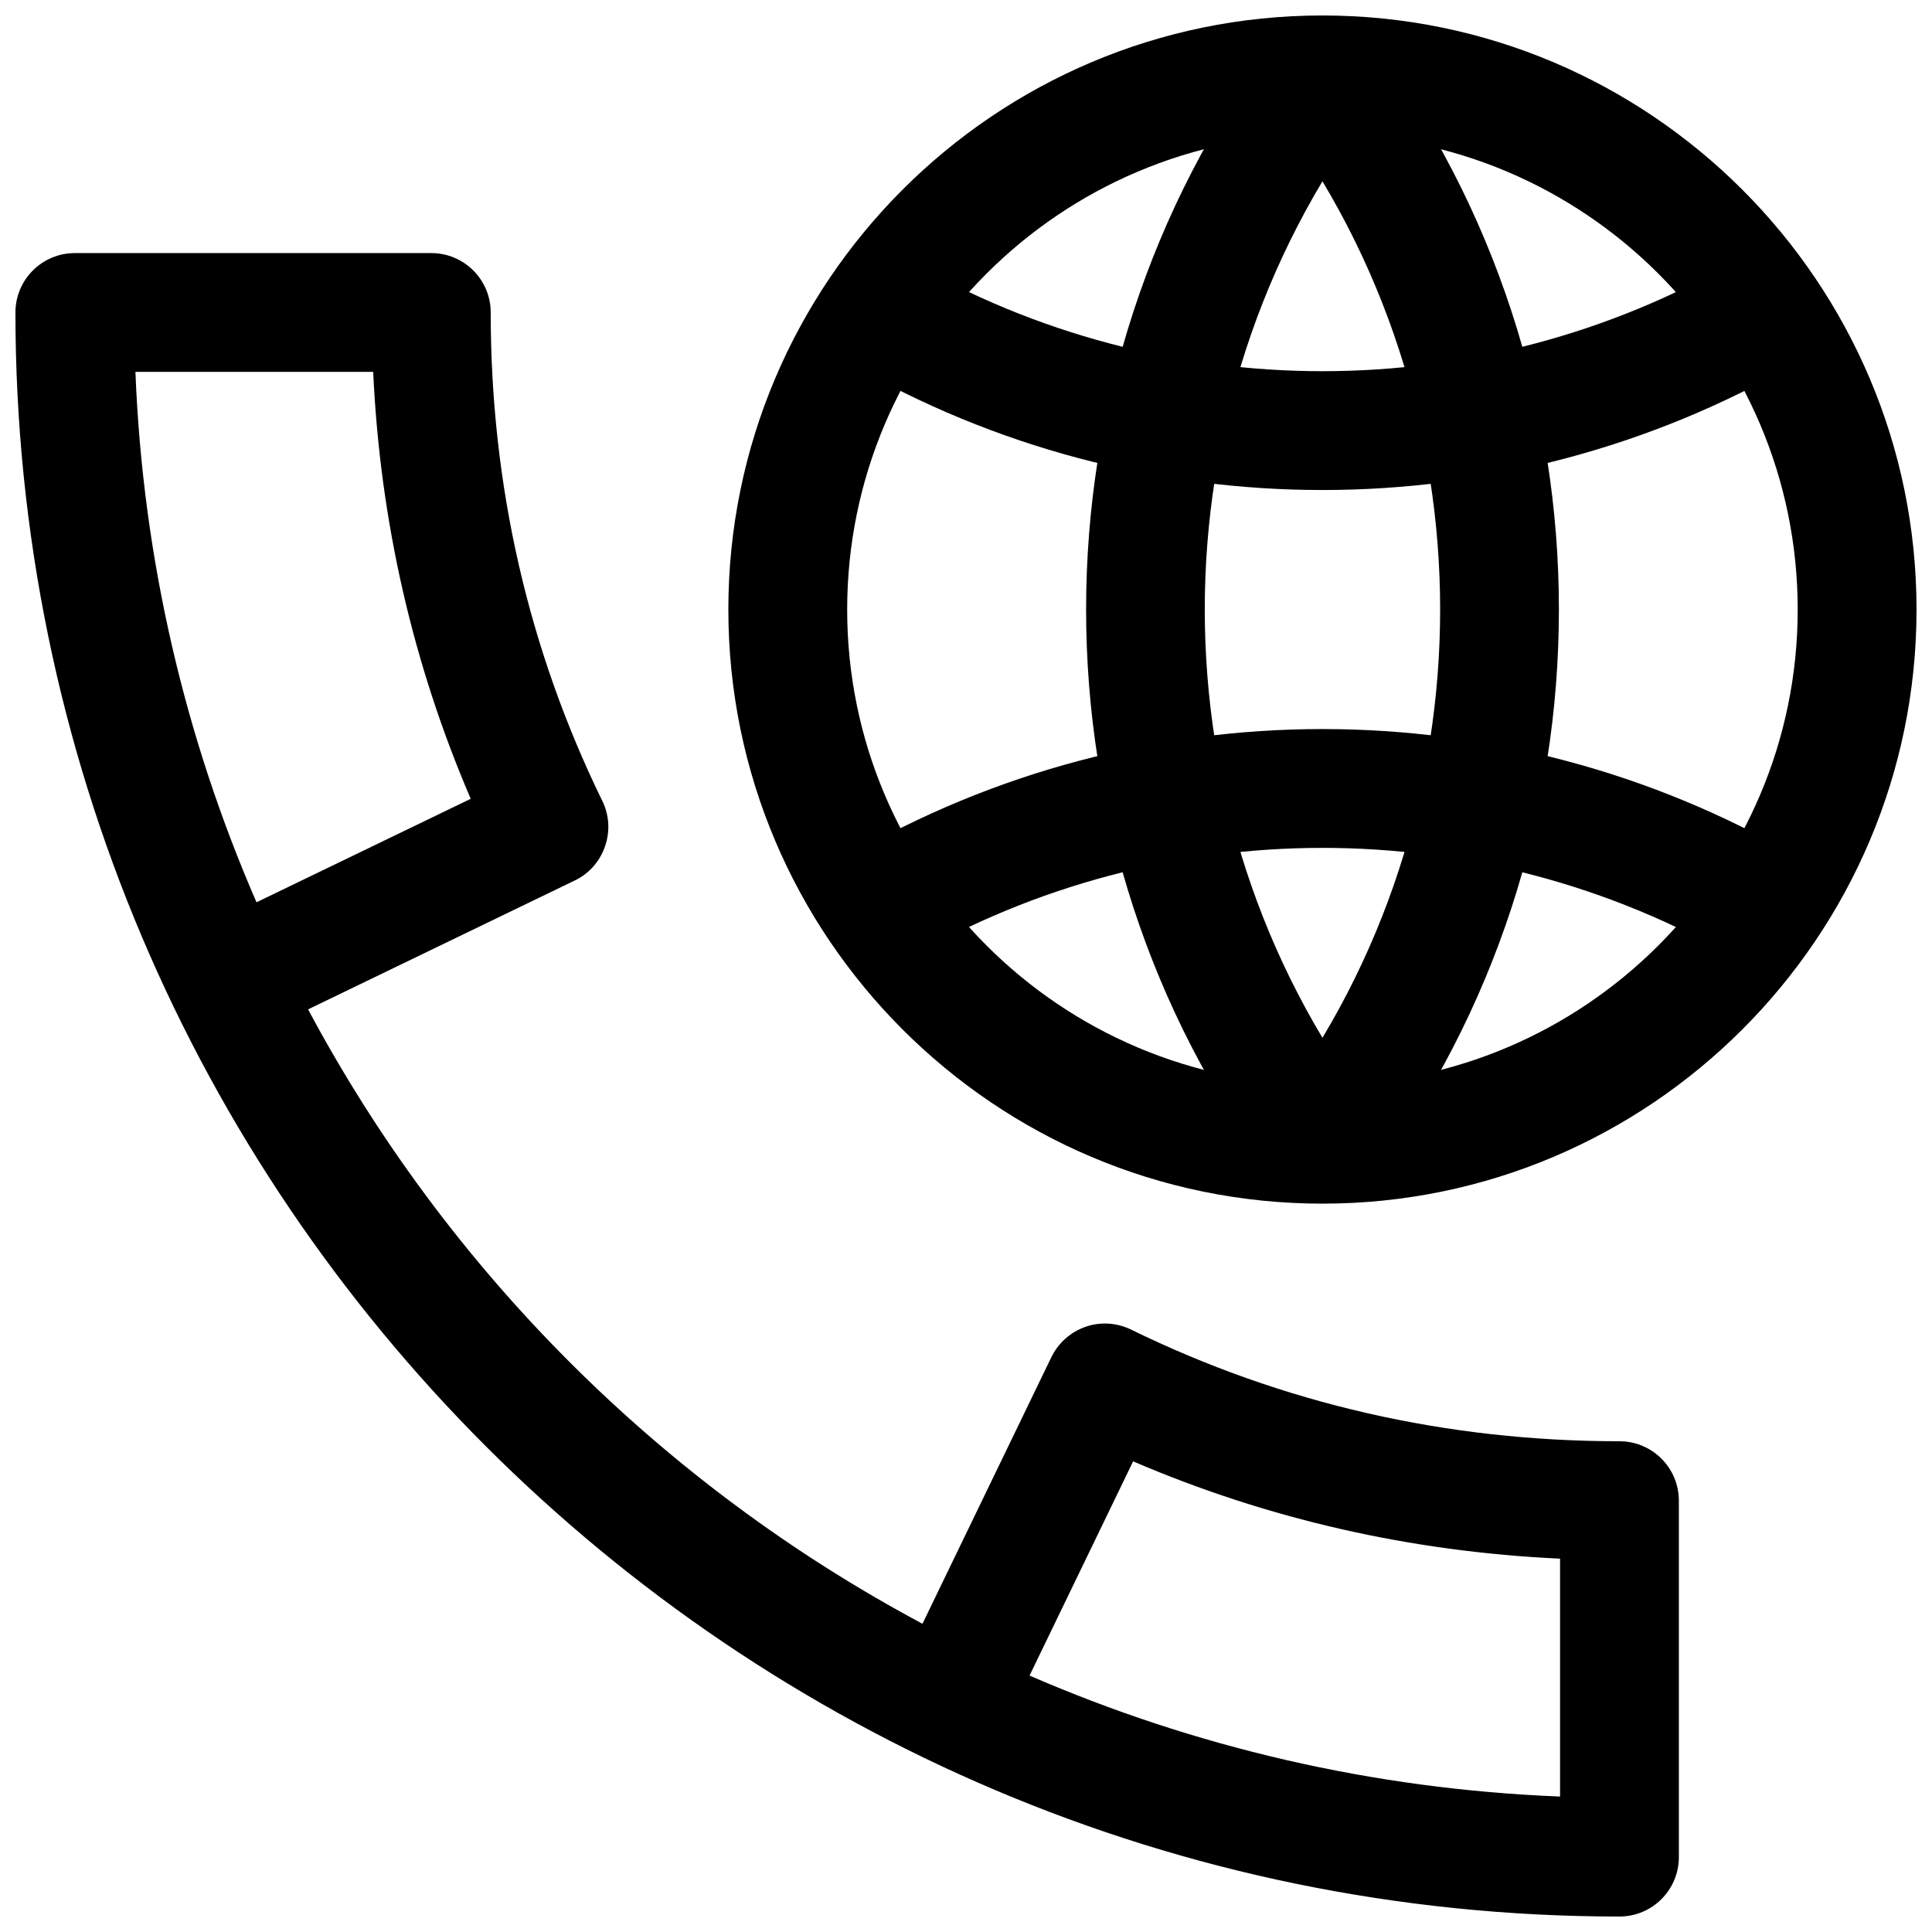 <?xml version="1.0" encoding="UTF-8"?>
<!-- Uploaded to: ICON Repo, www.svgrepo.com, Generator: ICON Repo Mixer Tools -->
<svg width="800px" height="800px" version="1.1" viewBox="144 144 512 512" xmlns="http://www.w3.org/2000/svg">
 <defs>
  <clipPath id="b">
   <path d="m148.09 211h440.91v440.9h-440.91z"/>
  </clipPath>
  <clipPath id="a">
   <path d="m337 148.09h314.9v314.91h-314.9z"/>
  </clipPath>
 </defs>
 <g clip-path="url(#b)">
  <path d="m573.18 651.9c-234.4 0-425.09-190.69-425.09-425.09 0-8.688 7.055-15.742 15.742-15.742h94.465c8.691 0 15.746 7.055 15.746 15.742 0 45.723 9.949 89.27 29.566 129.42 1.859 3.777 2.109 8.094 0.723 12.059-1.352 3.969-4.219 7.242-7.996 9.039l-70.691 34.164c36.871 69.086 93.738 125.95 162.82 162.82l34.164-70.66c1.828-3.746 5.07-6.644 9.035-8.031 3.938-1.387 8.281-1.102 12.059 0.723 40.184 19.652 83.73 29.602 129.45 29.602 8.691 0 15.742 7.055 15.742 15.742v94.465c0 8.695-7.051 15.746-15.742 15.746zm-156.34-63.855c43.391 18.828 90.812 30.102 140.59 32.055v-63.039c-39.484-1.828-77.43-10.453-113.14-25.789zm-236.95-345.49c1.953 49.781 13.227 97.172 32.086 140.56l56.773-27.426c-15.367-35.738-24.027-73.652-25.852-113.14z"/>
 </g>
 <g clip-path="url(#a)">
  <path d="m494.46 462.98c-86.812 0-157.44-70.629-157.44-157.44s70.629-157.44 157.44-157.44 157.44 70.629 157.44 157.44-70.625 157.44-157.44 157.44zm0-283.39c-69.461 0-125.95 56.488-125.95 125.95 0 69.461 56.488 125.95 125.95 125.95 69.461 0 125.95-56.488 125.95-125.95-0.004-69.465-56.492-125.95-125.96-125.95z"/>
 </g>
 <path d="m481.87 456.68c-66.723-88.984-66.723-213.27 0-302.29l25.191 18.895c-58.379 77.871-58.379 186.63 0 264.5z"/>
 <path d="m507.06 456.68-25.191-18.891c58.379-77.871 58.379-186.63 0-264.5l25.191-18.895c66.754 88.984 66.754 213.3 0 302.29z"/>
 <path d="m604.32 398.17c-67.762-39.297-151.96-39.297-219.75 0l-15.777-27.238c77.555-44.965 173.81-44.965 251.34 0z"/>
 <path d="m494.46 273.86c-43.453 0-86.906-11.242-125.67-33.723l15.809-27.238c67.762 39.297 151.96 39.297 219.75 0l15.809 27.238c-38.793 22.484-82.246 33.723-125.7 33.723z"/>
</svg>